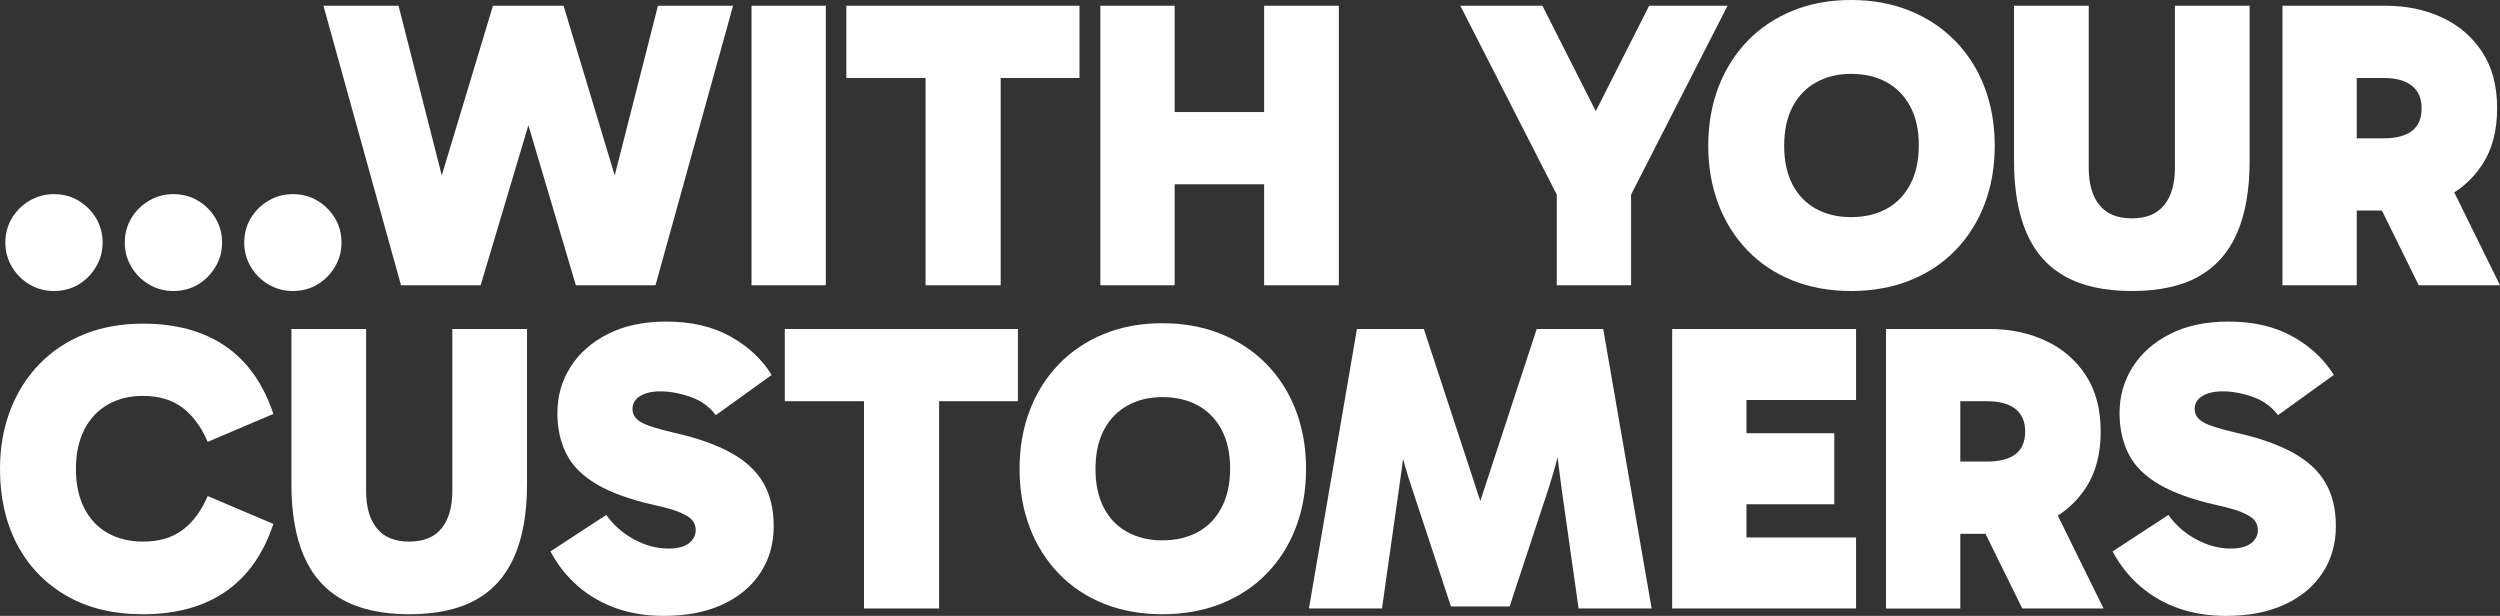 <?xml version="1.0" encoding="UTF-8"?> <svg xmlns="http://www.w3.org/2000/svg" id="Layer_2" data-name="Layer 2" viewBox="0 0 487.27 120.04"><rect x="0" y="0" width="487.27" height="120.04" fill="#333333" stroke="none"/><defs><style> .cls-1 { fill: #fff; } </style></defs><g id="Layer_1-2" data-name="Layer 1"><g><path class="cls-1" d="M10.48,56.72c-1.71,0-3.28-.43-4.72-1.28-1.44-.85-2.59-2-3.44-3.44-.85-1.44-1.28-3.01-1.28-4.72s.43-3.35,1.28-4.76c.85-1.41,2-2.55,3.44-3.4,1.44-.85,3.01-1.28,4.72-1.28,1.81,0,3.43.43,4.84,1.28,1.41.85,2.55,1.99,3.4,3.4.85,1.41,1.28,3,1.28,4.76s-.43,3.28-1.28,4.72c-.85,1.44-1.99,2.59-3.4,3.44s-3.03,1.28-4.84,1.28Z"></path><path class="cls-1" d="M33.76,56.72c-1.71,0-3.28-.43-4.72-1.28-1.44-.85-2.59-2-3.44-3.44-.85-1.44-1.28-3.01-1.28-4.72s.43-3.35,1.28-4.76c.85-1.41,2-2.55,3.44-3.4,1.44-.85,3.01-1.28,4.72-1.28,1.81,0,3.43.43,4.84,1.28,1.41.85,2.55,1.99,3.4,3.4.85,1.41,1.28,3,1.28,4.76s-.43,3.28-1.28,4.72c-.85,1.44-1.99,2.59-3.4,3.44-1.41.85-3.03,1.28-4.84,1.28Z"></path><path class="cls-1" d="M57.04,56.72c-1.71,0-3.28-.43-4.72-1.28-1.44-.85-2.59-2-3.44-3.44-.85-1.44-1.28-3.01-1.28-4.72s.43-3.35,1.28-4.76c.85-1.41,2-2.55,3.44-3.4,1.44-.85,3.01-1.28,4.72-1.28,1.81,0,3.43.43,4.84,1.28,1.41.85,2.55,1.99,3.4,3.4.85,1.41,1.28,3,1.28,4.76s-.43,3.28-1.28,4.72c-.85,1.44-1.99,2.59-3.4,3.44s-3.03,1.28-4.84,1.28Z"></path><path class="cls-1" d="M78.16,55.6L63.04,1.12h14.64l11.76,46.16h-7.28L96.08,1.12h13.76l-2.48,8.64-13.68,45.84h-15.52ZM112.24,55.6l-13.6-45.84-2.56-8.64h13.76l13.92,46.16h-7.28L128.24,1.12h14.64l-15.12,54.48h-15.52Z"></path><path class="cls-1" d="M160.96,55.6h-14.48V1.12h14.48v54.48Z"></path><path class="cls-1" d="M164.96,15.2V1.12h45.44v14.08h-45.44ZM180.4,55.6V6.24h14.64v49.36h-14.64Z"></path><path class="cls-1" d="M214.47,55.6V1.12h14.48v54.48h-14.48ZM223.75,35.92v-14.08h27.76v14.08h-27.76ZM246.39,55.6V1.12h14.56v54.48h-14.56Z"></path><path class="cls-1" d="M313.99,27.52h-5.92l13.36-26.4h15.28l-19.28,37.76.48-6.56v23.28h-14.48v-23.28l.48,6.56L284.63,1.12h16l13.36,26.4Z"></path><path class="cls-1" d="M332.95,28.4c0-4.16.67-7.97,2-11.44,1.33-3.47,3.23-6.47,5.68-9,2.45-2.53,5.39-4.49,8.8-5.88,3.41-1.39,7.2-2.08,11.36-2.08s7.96.69,11.4,2.08c3.44,1.39,6.4,3.35,8.88,5.88,2.48,2.53,4.39,5.53,5.72,9,1.33,3.47,2,7.28,2,11.44s-.67,7.97-2,11.44c-1.33,3.47-3.24,6.47-5.72,9-2.48,2.53-5.44,4.48-8.88,5.84-3.44,1.36-7.24,2.04-11.4,2.04s-7.95-.68-11.36-2.04c-3.41-1.36-6.35-3.31-8.8-5.84-2.45-2.53-4.35-5.53-5.68-9-1.33-3.47-2-7.28-2-11.44ZM347.75,28.4c0,2.99.55,5.52,1.64,7.6,1.09,2.08,2.63,3.65,4.6,4.72,1.97,1.07,4.24,1.6,6.8,1.6s4.91-.53,6.88-1.6c1.97-1.07,3.52-2.65,4.64-4.76,1.12-2.11,1.68-4.65,1.68-7.64s-.56-5.52-1.68-7.6-2.67-3.65-4.64-4.72c-1.97-1.07-4.27-1.6-6.88-1.6s-4.83.55-6.8,1.64c-1.97,1.09-3.51,2.68-4.6,4.76-1.09,2.08-1.64,4.61-1.64,7.6Z"></path><path class="cls-1" d="M415.51,56.72c-5.28,0-9.61-.95-13-2.84-3.39-1.89-5.89-4.72-7.52-8.48-1.63-3.76-2.44-8.44-2.44-14.04V1.12h14.56v31.6c0,3.09.69,5.51,2.08,7.24,1.39,1.73,3.49,2.6,6.32,2.6s4.93-.87,6.32-2.6c1.39-1.73,2.08-4.15,2.08-7.24V1.12h14.56v30.24c0,5.6-.81,10.28-2.44,14.04-1.63,3.76-4.12,6.59-7.48,8.48-3.36,1.89-7.71,2.84-13.04,2.84Z"></path><path class="cls-1" d="M444.87,55.6V1.12h20.16c4,0,7.64.76,10.92,2.28,3.28,1.52,5.89,3.76,7.84,6.72,1.95,2.96,2.92,6.63,2.92,11s-.97,8.04-2.92,11c-1.95,2.96-4.56,5.19-7.84,6.68-3.28,1.49-6.92,2.24-10.92,2.24h-9.12v-14.08h8.64c2.45,0,4.31-.48,5.56-1.44,1.25-.96,1.88-2.43,1.88-4.4s-.63-3.39-1.88-4.4c-1.25-1.01-3.11-1.52-5.56-1.52h-8.72l3.52-3.12v43.52h-14.48ZM471.43,55.6l-10.72-21.76h15.84l10.72,21.76h-15.84Z"></path><path class="cls-1" d="M27.84,119.72c-5.76,0-10.72-1.2-14.88-3.6s-7.36-5.72-9.6-9.96c-2.24-4.24-3.36-9.16-3.36-14.76,0-4.16.67-7.97,2-11.44,1.33-3.47,3.23-6.47,5.68-9,2.45-2.53,5.39-4.48,8.8-5.84,3.41-1.36,7.2-2.04,11.36-2.04,6.51,0,11.89,1.48,16.16,4.44,4.27,2.96,7.36,7.35,9.28,13.16l-12.8,5.44c-1.23-2.88-2.85-5.09-4.88-6.64-2.03-1.55-4.61-2.32-7.76-2.32-2.56,0-4.83.56-6.8,1.68-1.97,1.12-3.51,2.75-4.6,4.88-1.09,2.13-1.64,4.69-1.64,7.68s.55,5.55,1.64,7.68c1.09,2.13,2.63,3.75,4.6,4.84,1.97,1.09,4.24,1.64,6.8,1.64,3.15,0,5.73-.76,7.76-2.28,2.03-1.52,3.65-3.72,4.88-6.6l12.8,5.44c-1.92,5.81-5.01,10.2-9.28,13.16-4.27,2.96-9.65,4.44-16.16,4.44Z"></path><path class="cls-1" d="M79.76,119.72c-5.28,0-9.61-.95-13-2.84-3.39-1.89-5.89-4.72-7.52-8.48-1.63-3.76-2.44-8.44-2.44-14.04v-30.24h14.56v31.6c0,3.09.69,5.51,2.08,7.24,1.39,1.73,3.49,2.6,6.32,2.6s4.93-.87,6.32-2.6c1.39-1.73,2.08-4.15,2.08-7.24v-31.6h14.56v30.24c0,5.6-.81,10.28-2.44,14.04-1.63,3.76-4.12,6.59-7.48,8.48-3.36,1.89-7.71,2.84-13.04,2.84Z"></path><path class="cls-1" d="M129.44,120.04c-3.41,0-6.52-.49-9.32-1.48-2.8-.99-5.28-2.41-7.44-4.28-2.16-1.87-3.96-4.13-5.4-6.8l10.88-7.12c1.39,1.97,3.19,3.56,5.4,4.76,2.21,1.2,4.47,1.8,6.76,1.8,1.76,0,3.08-.35,3.96-1.04.88-.69,1.32-1.55,1.32-2.56,0-.69-.2-1.31-.6-1.84-.4-.53-1.19-1.05-2.36-1.56-1.17-.51-2.88-1-5.12-1.48-4.69-1.07-8.43-2.41-11.2-4.04-2.77-1.63-4.75-3.6-5.92-5.92-1.17-2.32-1.76-4.97-1.76-7.96,0-3.31.85-6.31,2.56-9,1.71-2.69,4.15-4.84,7.32-6.44,3.17-1.6,6.95-2.4,11.32-2.4,4.91,0,9.09.97,12.56,2.92,3.47,1.95,6.13,4.44,8,7.48l-10.88,7.84c-1.23-1.65-2.87-2.84-4.92-3.56-2.05-.72-4.01-1.08-5.88-1.08-1.65,0-2.97.31-3.96.92-.99.61-1.48,1.45-1.48,2.52s.55,1.92,1.64,2.56c1.09.64,3.27,1.33,6.52,2.08,4.48,1.01,8.15,2.31,11,3.88,2.85,1.57,4.96,3.52,6.32,5.84,1.36,2.32,2.04,5.16,2.04,8.52s-.85,6.36-2.56,9-4.16,4.71-7.36,6.2c-3.2,1.49-7.01,2.24-11.44,2.24Z"></path><path class="cls-1" d="M152.96,78.2v-14.08h45.44v14.08h-45.44ZM168.4,118.6v-49.36h14.64v49.36h-14.64Z"></path><path class="cls-1" d="M198.72,91.4c0-4.16.67-7.97,2-11.44,1.33-3.47,3.23-6.47,5.68-9,2.45-2.53,5.39-4.49,8.8-5.88,3.41-1.39,7.2-2.08,11.36-2.08s7.96.69,11.4,2.08c3.44,1.39,6.4,3.35,8.88,5.88,2.48,2.53,4.39,5.53,5.72,9,1.33,3.47,2,7.28,2,11.44s-.67,7.97-2,11.44c-1.33,3.47-3.24,6.47-5.72,9-2.48,2.53-5.44,4.48-8.88,5.84-3.44,1.36-7.24,2.04-11.4,2.04s-7.95-.68-11.36-2.04c-3.41-1.36-6.35-3.31-8.8-5.84-2.45-2.53-4.35-5.53-5.68-9-1.33-3.47-2-7.28-2-11.44ZM213.52,91.4c0,2.99.55,5.52,1.64,7.6,1.09,2.08,2.63,3.65,4.6,4.72,1.97,1.07,4.24,1.6,6.8,1.6s4.91-.53,6.88-1.6c1.97-1.07,3.52-2.65,4.64-4.76,1.12-2.11,1.68-4.65,1.68-7.64s-.56-5.52-1.68-7.6-2.67-3.65-4.64-4.72c-1.97-1.07-4.27-1.6-6.88-1.6s-4.83.55-6.8,1.64c-1.97,1.09-3.51,2.68-4.6,4.76-1.09,2.08-1.64,4.61-1.64,7.6Z"></path><path class="cls-1" d="M255.12,118.6l9.36-54.48h13.04l11.6,35.36h-1.2l11.6-35.36h12.96l9.44,54.48h-14.24l-3.28-23.12c-.37-2.88-.75-5.77-1.12-8.68-.37-2.91-.75-5.83-1.12-8.76h4.16c-.75,2.83-1.45,5.68-2.12,8.56-.67,2.88-1.45,5.73-2.36,8.56l-7.6,23.04h-11.44l-7.6-23.04c-.96-2.83-1.77-5.68-2.44-8.56s-1.37-5.73-2.12-8.56h4.24c-.37,2.93-.73,5.85-1.08,8.76-.35,2.91-.73,5.8-1.16,8.68l-3.28,23.12h-14.24Z"></path><path class="cls-1" d="M334.56,77.96l5.84-6.4v40.64l-6.24-7.44h27.6v13.84h-35.84v-54.48h35.84v13.84h-27.2ZM334.8,98.28v-13.84h22.72v13.84h-22.72Z"></path><path class="cls-1" d="M367.6,118.6v-54.48h20.16c4,0,7.64.76,10.92,2.28s5.89,3.76,7.84,6.72c1.95,2.96,2.92,6.63,2.92,11s-.97,8.04-2.92,11c-1.95,2.96-4.56,5.19-7.84,6.68-3.28,1.49-6.92,2.24-10.92,2.24h-9.12v-14.08h8.64c2.45,0,4.31-.48,5.56-1.44,1.25-.96,1.88-2.43,1.88-4.4s-.63-3.39-1.88-4.4c-1.25-1.01-3.11-1.52-5.56-1.52h-8.72l3.52-3.12v43.52h-14.48ZM394.16,118.6l-10.72-21.76h15.84l10.72,21.76h-15.84Z"></path><path class="cls-1" d="M433.92,120.04c-3.41,0-6.52-.49-9.32-1.48-2.8-.99-5.28-2.41-7.44-4.28-2.16-1.87-3.96-4.13-5.4-6.8l10.88-7.12c1.39,1.97,3.19,3.56,5.4,4.76,2.21,1.2,4.47,1.8,6.76,1.8,1.76,0,3.08-.35,3.96-1.04.88-.69,1.32-1.55,1.32-2.56,0-.69-.2-1.31-.6-1.84-.4-.53-1.19-1.05-2.36-1.56-1.17-.51-2.88-1-5.12-1.48-4.69-1.07-8.43-2.41-11.2-4.04-2.77-1.63-4.75-3.6-5.92-5.92-1.17-2.32-1.76-4.97-1.76-7.96,0-3.31.85-6.31,2.56-9,1.71-2.69,4.15-4.84,7.32-6.44,3.17-1.6,6.95-2.4,11.32-2.4,4.91,0,9.09.97,12.56,2.92,3.47,1.95,6.13,4.44,8,7.48l-10.88,7.84c-1.23-1.65-2.87-2.84-4.92-3.56-2.05-.72-4.01-1.08-5.88-1.08-1.65,0-2.97.31-3.96.92-.99.61-1.48,1.45-1.48,2.52s.55,1.92,1.64,2.56c1.09.64,3.27,1.33,6.52,2.08,4.48,1.01,8.15,2.31,11,3.88,2.85,1.57,4.96,3.52,6.32,5.84,1.36,2.32,2.04,5.16,2.04,8.52s-.85,6.36-2.56,9-4.16,4.71-7.36,6.2c-3.2,1.49-7.01,2.24-11.44,2.24Z"></path></g></g></svg> 